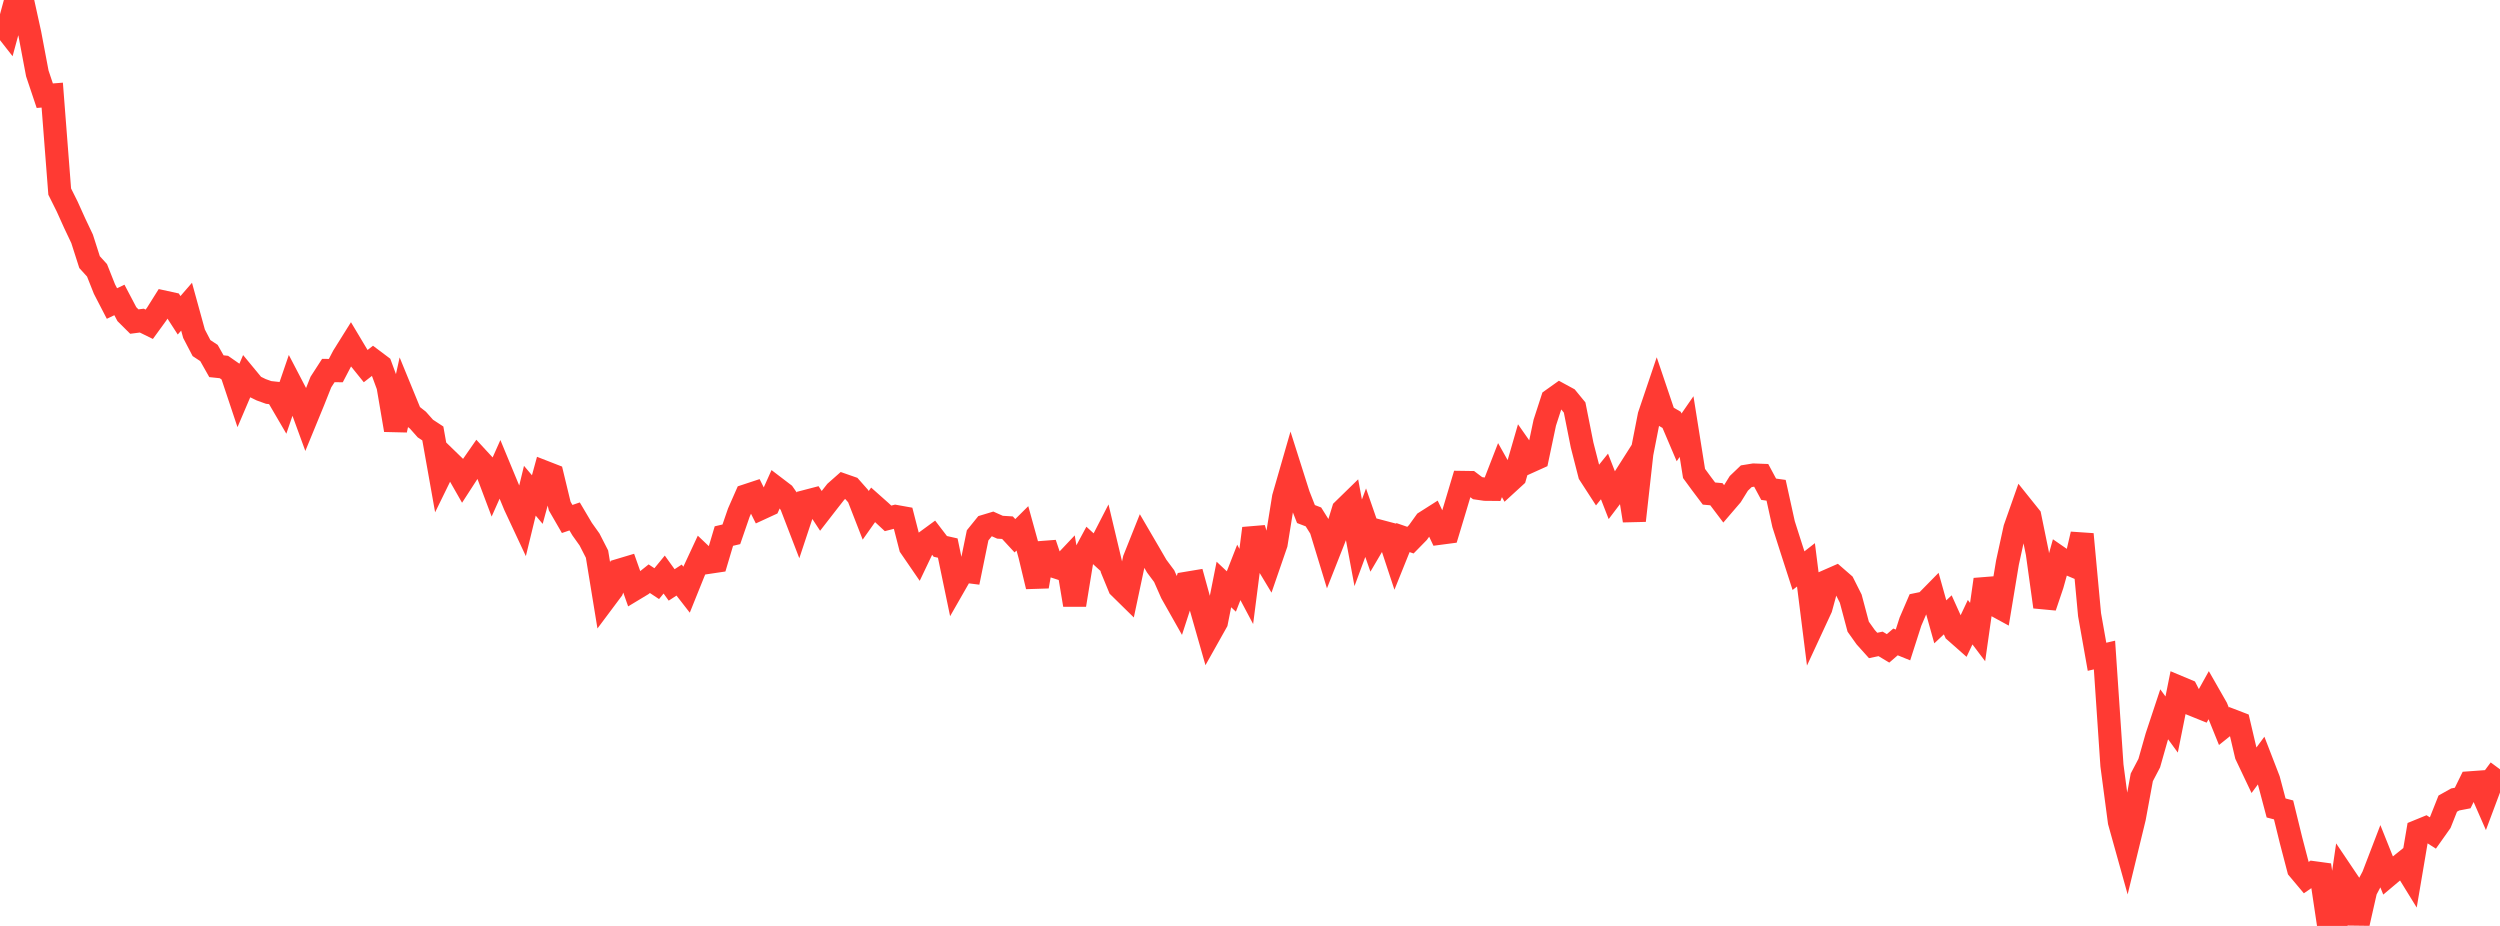 <?xml version="1.0" standalone="no"?>
<!DOCTYPE svg PUBLIC "-//W3C//DTD SVG 1.1//EN" "http://www.w3.org/Graphics/SVG/1.1/DTD/svg11.dtd">

<svg width="135" height="50" viewBox="0 0 135 50" preserveAspectRatio="none" 
  xmlns="http://www.w3.org/2000/svg"
  xmlns:xlink="http://www.w3.org/1999/xlink">


<polyline points="0.0, 1.154 0.403, 1.669 0.806, 0.185 1.209, 0.0 1.612, 1.833 2.015, 3.966 2.418, 5.168 2.821, 5.136 3.224, 10.345 3.627, 11.153 4.03, 12.046 4.433, 12.896 4.836, 14.154 5.239, 14.597 5.642, 15.612 6.045, 16.39 6.448, 16.197 6.851, 16.964 7.254, 17.365 7.657, 17.313 8.06, 17.511 8.463, 16.956 8.866, 16.314 9.269, 16.402 9.672, 17.026 10.075, 16.561 10.478, 18.023 10.881, 18.796 11.284, 19.062 11.687, 19.776 12.09, 19.818 12.493, 20.099 12.896, 21.307 13.299, 20.363 13.701, 20.85 14.104, 21.047 14.507, 21.192 14.91, 21.236 15.313, 21.926 15.716, 20.749 16.119, 21.522 16.522, 22.625 16.925, 21.644 17.328, 20.631 17.731, 20.007 18.134, 20.013 18.537, 19.242 18.94, 18.597 19.343, 19.271 19.746, 19.771 20.149, 19.457 20.552, 19.76 20.955, 20.853 21.358, 23.222 21.761, 21.388 22.164, 22.371 22.567, 22.688 22.97, 23.142 23.373, 23.406 23.776, 25.671 24.179, 24.848 24.582, 25.239 24.985, 25.946 25.388, 25.323 25.791, 24.743 26.194, 25.18 26.597, 26.25 27.0, 25.345 27.403, 26.318 27.806, 27.294 28.209, 28.156 28.612, 26.499 29.015, 26.977 29.418, 25.502 29.821, 25.659 30.224, 27.327 30.627, 28.025 31.03, 27.887 31.433, 28.569 31.836, 29.135 32.239, 29.922 32.642, 32.386 33.045, 31.847 33.448, 30.794 33.851, 30.673 34.254, 31.814 34.657, 31.571 35.06, 31.25 35.463, 31.517 35.866, 31.026 36.269, 31.586 36.672, 31.324 37.075, 31.843 37.478, 30.843 37.881, 29.978 38.284, 30.361 38.687, 30.301 39.09, 28.947 39.493, 28.853 39.896, 27.683 40.299, 26.768 40.701, 26.635 41.104, 27.444 41.507, 27.258 41.91, 26.359 42.313, 26.666 42.716, 27.245 43.119, 28.292 43.522, 27.077 43.925, 26.972 44.328, 27.587 44.731, 27.068 45.134, 26.555 45.537, 26.199 45.94, 26.34 46.343, 26.795 46.746, 27.83 47.149, 27.26 47.552, 27.618 47.955, 27.992 48.358, 27.888 48.761, 27.96 49.164, 29.531 49.567, 30.118 49.97, 29.273 50.373, 28.978 50.776, 29.505 51.179, 29.596 51.582, 31.533 51.985, 30.829 52.388, 30.88 52.791, 28.91 53.194, 28.412 53.597, 28.29 54.0, 28.47 54.403, 28.495 54.806, 28.931 55.209, 28.53 55.612, 29.987 56.015, 31.67 56.418, 29.351 56.821, 30.55 57.224, 30.681 57.627, 30.254 58.03, 32.666 58.433, 30.195 58.836, 29.445 59.239, 29.813 59.642, 29.029 60.045, 30.725 60.448, 31.703 60.851, 32.099 61.254, 30.199 61.657, 29.188 62.06, 29.878 62.463, 30.572 62.866, 31.112 63.269, 32.026 63.672, 32.739 64.075, 31.497 64.478, 31.43 64.881, 32.893 65.284, 34.306 65.687, 33.588 66.09, 31.561 66.493, 31.941 66.896, 30.909 67.299, 31.668 67.701, 28.534 68.104, 29.864 68.507, 30.534 68.91, 29.366 69.313, 26.861 69.716, 25.462 70.119, 26.732 70.522, 27.759 70.925, 27.913 71.328, 28.555 71.731, 29.876 72.134, 28.853 72.537, 27.54 72.94, 27.147 73.343, 29.312 73.746, 28.225 74.149, 29.387 74.552, 28.701 74.955, 28.808 75.358, 30.029 75.761, 29.029 76.164, 29.168 76.567, 28.757 76.97, 28.196 77.373, 27.94 77.776, 28.791 78.179, 28.738 78.582, 27.401 78.985, 26.052 79.388, 26.058 79.791, 26.362 80.194, 26.42 80.597, 26.424 81.0, 25.386 81.403, 26.102 81.806, 25.733 82.209, 24.34 82.612, 24.916 83.015, 24.734 83.418, 22.824 83.821, 21.583 84.224, 21.296 84.627, 21.515 85.03, 22.006 85.433, 24.03 85.836, 25.605 86.239, 26.228 86.642, 25.728 87.045, 26.762 87.448, 26.23 87.851, 25.596 88.254, 28.113 88.657, 24.495 89.06, 22.438 89.463, 21.245 89.866, 22.438 90.269, 22.673 90.672, 23.619 91.075, 23.035 91.478, 25.566 91.881, 26.116 92.284, 26.652 92.687, 26.688 93.09, 27.222 93.493, 26.752 93.896, 26.102 94.299, 25.717 94.701, 25.652 95.104, 25.667 95.507, 26.419 95.91, 26.475 96.313, 28.304 96.716, 29.567 97.119, 30.816 97.522, 30.501 97.925, 33.703 98.328, 32.833 98.731, 31.353 99.134, 31.176 99.537, 31.526 99.94, 32.328 100.343, 33.841 100.746, 34.407 101.149, 34.855 101.552, 34.77 101.955, 35.012 102.358, 34.664 102.761, 34.827 103.164, 33.57 103.567, 32.633 103.97, 32.55 104.373, 32.14 104.776, 33.579 105.179, 33.201 105.582, 34.095 105.985, 34.451 106.388, 33.598 106.791, 34.131 107.194, 31.294 107.597, 32.593 108.0, 32.813 108.403, 30.381 108.806, 28.535 109.209, 27.391 109.612, 27.894 110.015, 29.863 110.418, 32.771 110.821, 31.575 111.224, 30.133 111.627, 30.412 112.03, 30.583 112.433, 28.848 112.836, 33.191 113.239, 35.466 113.642, 35.372 114.045, 41.335 114.448, 44.378 114.851, 45.823 115.254, 44.164 115.657, 41.977 116.06, 41.209 116.463, 39.788 116.866, 38.572 117.269, 39.124 117.672, 37.118 118.075, 37.287 118.478, 38.075 118.881, 38.238 119.284, 37.514 119.687, 38.219 120.09, 39.217 120.493, 38.894 120.896, 39.049 121.299, 40.766 121.701, 41.613 122.104, 41.068 122.507, 42.111 122.91, 43.63 123.313, 43.735 123.716, 45.378 124.119, 46.922 124.522, 47.402 124.925, 47.125 125.328, 47.18 125.731, 49.869 126.134, 50.0 126.537, 47.235 126.94, 47.834 127.343, 49.857 127.746, 48.081 128.149, 47.319 128.552, 46.268 128.955, 47.274 129.358, 46.935 129.761, 46.611 130.164, 47.266 130.567, 44.888 130.97, 44.723 131.373, 44.98 131.776, 44.411 132.179, 43.396 132.582, 43.17 132.985, 43.093 133.388, 42.272 133.791, 42.243 134.194, 43.163 134.597, 42.087 135.0, 41.543" fill="none" stroke="#ff3a33" stroke-width="1.25"/>

</svg>
